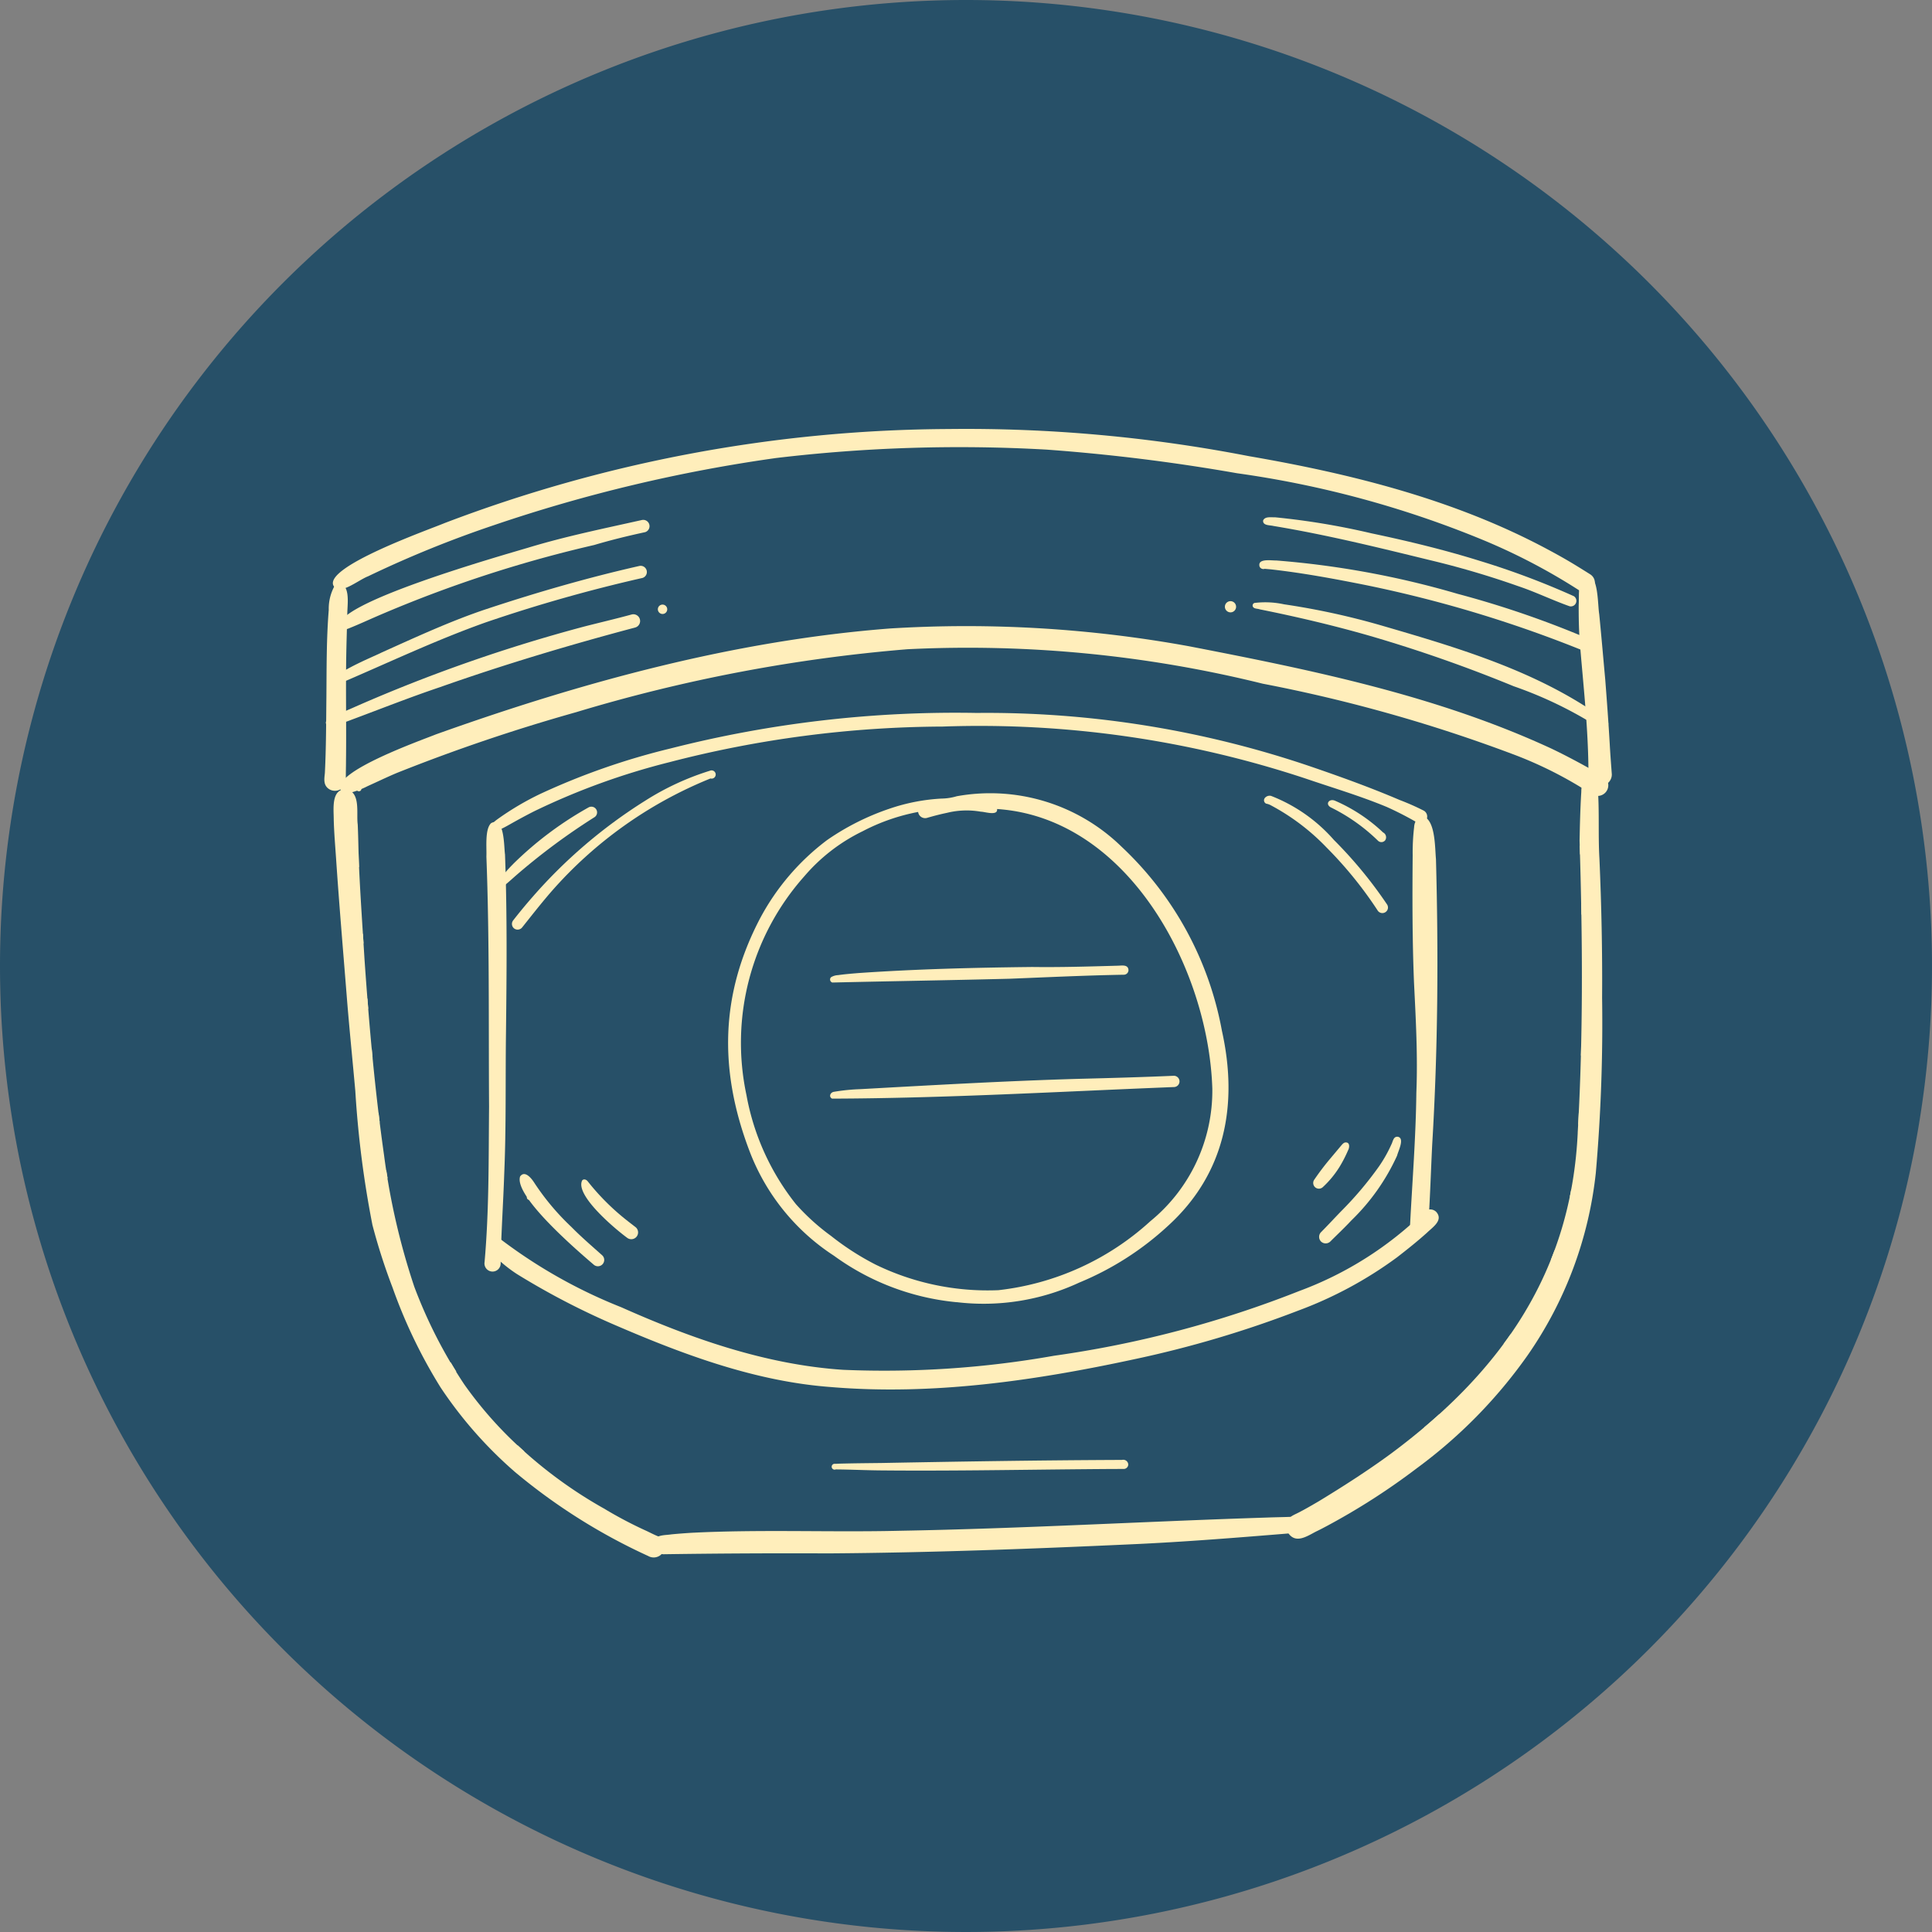 <svg id="ICON" xmlns="http://www.w3.org/2000/svg" xmlns:xlink="http://www.w3.org/1999/xlink" width="144.516" height="144.516" viewBox="0 0 144.516 144.516">
  <rect x="0" y="0" width="144.516" height="144.516" fill="#808080" stroke="none"/>
  <defs>
    <clipPath id="clip-path">
      <rect id="Rectangle_5452" data-name="Rectangle 5452" width="97.186" height="85.157" fill="#feb"/>
    </clipPath>
    <clipPath id="clip-path-4">
      <rect id="Rectangle_5455" data-name="Rectangle 5455" width="97.186" height="85.157" transform="translate(0)" fill="#feb"/>
    </clipPath>
  </defs>
  <g id="icon_jelly">
    <path id="Path_10914" data-name="Path 10914" d="M72.258,0A72.258,72.258,0,1,1,0,72.258,72.258,72.258,0,0,1,72.258,0Z" fill="#275068"/>
    <g id="Petroleum_jelly" data-name="Petroleum jelly" transform="translate(23.699 31.822)">
      <g id="Group_8602" data-name="Group 8602" transform="translate(0 0)" clip-path="url(#clip-path)">
        <path id="Path_10054" data-name="Path 10054" d="M82.755,324.916a44.026,44.026,0,0,1-10.008-6.3,31.366,31.366,0,0,1-5.574-6.332,38.349,38.349,0,0,1-3.592-7.467,44.7,44.7,0,0,1-1.506-4.684,75.67,75.67,0,0,1-1.281-10.023c-.2-2.231-.426-4.461-.61-6.692-.277-3.506-.594-7.179-.826-10.653-.067-.984-.152-1.967-.178-2.952,0-.813-.211-2.308.95-2.282,1.087.258.728,1.805.844,2.641.049,1.069.054,2.14.1,3.209.106,2.285.266,4.568.406,6.85.341,4.919.775,9.838,1.469,14.721a52.114,52.114,0,0,0,2.257,9.8,35.984,35.984,0,0,0,3.726,7.287,29.366,29.366,0,0,0,4.576,5.1,33.394,33.394,0,0,0,5.882,4.2,31.138,31.138,0,0,0,3.235,1.7c.273.131.542.271.824.384a.825.825,0,1,1-.738,1.474Z" transform="translate(-57.915 -240.323)" fill="#feb"/>
      </g>
      <g id="Group_8603" data-name="Group 8603" transform="translate(0 0)" clip-path="url(#clip-path)">
        <path id="Path_10055" data-name="Path 10055" d="M495.978,317.24a.935.935,0,0,1,.333-1.268c.163-.091.335-.17.5-.253.5-.258.992-.547,1.48-.832,1.83-1.113,3.638-2.272,5.366-3.538,8.27-6.137,13.536-13.608,14-24.13,0,.044,0,.07-.008.109.419-7.273.367-14.561.14-21.839.024-1.221.054-2.442.129-3.659a2.455,2.455,0,0,1,.291-1.169c.354-.392.844-.134.9.4.194,1.91.052,3.845.165,5.765.152,3.465.225,6.93.2,10.4a129.051,129.051,0,0,1-.47,13.106A29.364,29.364,0,0,1,513.885,304a36.728,36.728,0,0,1-8.239,8.4,50.691,50.691,0,0,1-6.667,4.294c-.3.16-.6.322-.9.463C497.4,317.509,496.538,318.115,495.978,317.24Z" transform="translate(-423.334 -234.419)" fill="#feb"/>
      </g>
      <g id="Group_8604" data-name="Group 8604" transform="translate(0 0)" clip-path="url(#clip-path)">
        <path id="Path_10056" data-name="Path 10056" d="M206.087,603.789c-.563.036-1.19-.4-.862-1.02.274-.452.9-.392,1.353-.465.5-.049.991-.085,1.487-.117,5.188-.266,10.385-.029,15.577-.152,9.184-.163,18.359-.7,27.538-.991.671-.026,1.343-.029,2.014-.064a.61.61,0,0,1,.082,1.213c-4.124.336-8.249.677-12.383.858-7.524.344-15.051.625-22.583.676Q212.2,603.7,206.087,603.789Z" transform="translate(-180.062 -519.353)" fill="#feb"/>
      </g>
      <g id="Group_8605" data-name="Group 8605" transform="translate(0 0)" clip-path="url(#clip-path-4)">
        <ellipse id="Ellipse_184" data-name="Ellipse 184" cx="0.184" cy="0.184" rx="0.184" ry="0.184" transform="translate(2.964 27.001)" fill="#feb"/>
      </g>
      <g id="Group_8606" data-name="Group 8606" transform="translate(0 0)" clip-path="url(#clip-path)">
        <path id="Path_10057" data-name="Path 10057" d="M155.755,205.369a29.919,29.919,0,0,0-5.982-3.014,114.544,114.544,0,0,0-18.6-5.232,91.868,91.868,0,0,0-26.585-2.577A119.506,119.506,0,0,0,79.8,199.259,134.233,134.233,0,0,0,66.4,203.8c-.739.312-1.462.661-2.194.991a6.017,6.017,0,0,1-1.554.548.492.492,0,0,1-.468-.292c-.543-1.359,6.009-3.675,7.131-4.129,10.977-3.924,22.342-7.029,34-7.927a92.815,92.815,0,0,1,22.377,1.338c9.215,1.786,18.514,3.685,27.078,7.651,1.322.63,2.6,1.337,3.876,2.061A.8.8,0,1,1,155.755,205.369Z" transform="translate(-60.417 -177.804)" fill="#feb"/>
      </g>
      <g id="Group_8607" data-name="Group 8607" transform="translate(0 0)" clip-path="url(#clip-path)">
        <path id="Path_10058" data-name="Path 10058" d="M55.192,188.656c-.312-.3-.228-.726-.191-1.108.095-1.883.093-3.772.114-5.657.018-2.18,0-4.366.176-6.54a3.552,3.552,0,0,1,.442-1.81.5.5,0,0,1,.6-.085c.574.408.322,1.689.346,2.327-.033,1.087-.067,2.172-.083,3.258-.036,2.549.018,5.1-.015,7.645,0,.465-.02.93-.007,1.4A.82.82,0,0,1,55.192,188.656Z" transform="translate(-54.399 -161.549)" fill="#feb"/>
      </g>
      <g id="Group_8608" data-name="Group 8608" transform="translate(0 0)" clip-path="url(#clip-path)">
        <path id="Path_10059" data-name="Path 10059" d="M152.1,114.384a45.381,45.381,0,0,0-7.312-3.817,75.6,75.6,0,0,0-18.284-4.945,141.762,141.762,0,0,0-14.225-1.766,115.762,115.762,0,0,0-20.249.627,115.108,115.108,0,0,0-21.178,5.046,82.1,82.1,0,0,0-9.342,3.8c-.788.307-2.179,1.508-2.6.69-.65-1.428,7.108-4.162,8.319-4.669a107.206,107.206,0,0,1,37.7-7.036,110.666,110.666,0,0,1,22.449,2.027c7.687,1.324,15.4,3.251,22.317,6.953.738.392,1.466.8,2.179,1.237q.519.318,1.036.645a.751.751,0,0,1,.335.436A.734.734,0,0,1,152.1,114.384Z" transform="translate(-57.672 -102.045)" fill="#feb"/>
      </g>
      <g id="Group_8609" data-name="Group 8609" transform="translate(0 0)" clip-path="url(#clip-path)">
        <path id="Path_10060" data-name="Path 10060" d="M630.575,184.606c0-3.375-.388-6.649-.656-9.99-.062-.9-.078-1.8-.073-2.7.052-.591-.155-2.318.788-2.146.69.15.635,2.228.746,2.85.162,1.627.3,3.258.45,4.886.126,1.624.246,3.248.339,4.873.041.743.1,1.485.154,2.228a.849.849,0,0,1-.256.619A.881.881,0,0,1,630.575,184.606Z" transform="translate(-535.456 -158.509)" fill="#feb"/>
      </g>
      <g id="Group_8610" data-name="Group 8610" transform="translate(0 0)" clip-path="url(#clip-path)">
        <path id="Path_10061" data-name="Path 10061" d="M131.92,241.08c-.064-.282.2-.455.395-.6a21.265,21.265,0,0,1,3.181-1.88,52.191,52.191,0,0,1,9.739-3.4,86.336,86.336,0,0,1,22.924-2.659,75.189,75.189,0,0,1,25.115,4.056c2.194.754,4.376,1.542,6.509,2.455a18.113,18.113,0,0,1,1.81.8.509.509,0,1,1-.514.88,24.661,24.661,0,0,0-2.254-1.157c-1.994-.828-4.012-1.422-6.04-2.115a77.561,77.561,0,0,0-27.184-3.9,82.483,82.483,0,0,0-20.453,2.668,52.384,52.384,0,0,0-10.093,3.664c-.628.317-1.245.653-1.857,1-.211.119-.424.235-.643.339C132.346,241.363,131.993,241.367,131.92,241.08Z" transform="translate(-118.788 -211.034)" fill="#feb"/>
      </g>
      <g id="Group_8611" data-name="Group 8611" transform="translate(0 0)" clip-path="url(#clip-path)">
        <path id="Path_10062" data-name="Path 10062" d="M155.307,473.459c-5.564-.413-10.866-2.37-15.952-4.558a56.082,56.082,0,0,1-7.511-3.888,10.411,10.411,0,0,1-1.6-1.278,2.05,2.05,0,0,1-.63-.952c-.028-.581.537-.762.956-.413a38.115,38.115,0,0,0,9.068,5.12c5.255,2.342,10.826,4.3,16.6,4.681a72.714,72.714,0,0,0,15.776-1.053,80.116,80.116,0,0,0,18.346-4.844,26.434,26.434,0,0,0,9.34-5.916.64.64,0,0,1,.9,0c.557.625-.273,1.147-.689,1.555-.72.648-1.477,1.25-2.242,1.843a30.013,30.013,0,0,1-7.4,3.99,80.7,80.7,0,0,1-12.241,3.631C170.588,472.981,162.932,474.1,155.307,473.459Z" transform="translate(-116.867 -401.529)" fill="#feb"/>
      </g>
      <g id="Group_8612" data-name="Group 8612" transform="translate(0 0)" clip-path="url(#clip-path)">
        <path id="Path_10063" data-name="Path 10063" d="M128.365,315.552c.344-3.863.3-7.754.338-11.63-.041-6.239.036-12.482-.2-18.718.031-.666-.129-2.055.357-2.5,1.014-.547.95,1.781,1.035,2.34.166,4.447.124,8.9.073,13.352-.047,3.5.02,7-.129,10.489-.075,2.249-.233,4.495-.269,6.744A.606.606,0,1,1,128.365,315.552Z" transform="translate(-115.819 -252.956)" fill="#feb"/>
      </g>
      <g id="Group_8613" data-name="Group 8613" transform="translate(0 0)" clip-path="url(#clip-path)">
        <path id="Path_10064" data-name="Path 10064" d="M552.56,310.628c.173-3.318.431-6.581.47-9.881.111-2.747-.039-5.49-.175-8.232-.129-3.171-.129-6.349-.1-9.522a16.317,16.317,0,0,1,.108-2.114c.018-.424.31-.952.808-.752.788.424.748,2.331.826,3.145.193,7.119.147,14.253-.282,21.362-.1,2.029-.158,4.062-.3,6.088A.681.681,0,0,1,552.56,310.628Z" transform="translate(-470.784 -250.83)" fill="#feb"/>
      </g>
      <g id="Group_8614" data-name="Group 8614" transform="translate(0 0)" clip-path="url(#clip-path)">
        <path id="Path_10065" data-name="Path 10065" d="M260.229,306.313a20.2,20.2,0,0,0,11.371-5.164,12.6,12.6,0,0,0,4.63-9.905c-.277-8.924-6.266-20.264-16.1-20.922.067.539-.912.2-1.214.2a6.139,6.139,0,0,0-2.533.085c-.506.106-1.009.235-1.5.38a.527.527,0,0,1-.658-.446,14.866,14.866,0,0,0-4.152,1.443,13.45,13.45,0,0,0-4.364,3.372,18.732,18.732,0,0,0-4.327,16.357,18.357,18.357,0,0,0,3.7,8.164,16.5,16.5,0,0,0,2.633,2.381,20.04,20.04,0,0,0,3.334,2.145A19.158,19.158,0,0,0,260.229,306.313Zm-3.124.9a18.556,18.556,0,0,1-9.176-3.476,16.179,16.179,0,0,1-6.342-7.894c-2.264-6-2.177-11.651.831-17.373a17.767,17.767,0,0,1,4.993-5.823,18.659,18.659,0,0,1,4.658-2.345,14.366,14.366,0,0,1,3.914-.762,4.182,4.182,0,0,0,1.133-.175,14.062,14.062,0,0,1,12.332,3.783,25.063,25.063,0,0,1,7.5,13.762c1.227,5.515.261,10.692-4.043,14.6a22.253,22.253,0,0,1-6.623,4.232A16.943,16.943,0,0,1,257.1,307.208Z" transform="translate(-209.246 -241.628)" fill="#feb"/>
      </g>
      <g id="Group_8615" data-name="Group 8615" transform="translate(0 0)" clip-path="url(#clip-path)">
        <path id="Path_10066" data-name="Path 10066" d="M62.016,152.161c-.963-1.719,12.409-5.484,14.057-5.98,2.794-.849,5.652-1.43,8.5-2.068a.471.471,0,0,1,.25.907c-1.284.277-2.561.589-3.819.963a94.372,94.372,0,0,0-11.658,3.488q-2.394.889-4.74,1.906c-.561.246-1.12.5-1.688.734C62.639,152.217,62.254,152.452,62.016,152.161Z" transform="translate(-60.26 -137.037)" fill="#feb"/>
      </g>
      <g id="Group_8616" data-name="Group 8616" transform="translate(0 0)" clip-path="url(#clip-path)">
        <path id="Path_10067" data-name="Path 10067" d="M58.855,174.089c-1.381-.462,3.042-2.223,3.414-2.437,2.528-1.136,5.118-2.336,7.736-3.218,3.795-1.26,7.646-2.378,11.547-3.261a.464.464,0,0,1,.246.894,114.375,114.375,0,0,0-11.733,3.326C66.249,170.748,62.57,172.511,58.855,174.089Z" transform="translate(-57.434 -154.659)" fill="#feb"/>
      </g>
      <g id="Group_8617" data-name="Group 8617" transform="translate(0 0)" clip-path="url(#clip-path)">
        <path id="Path_10068" data-name="Path 10068" d="M55.692,195.646c-.17-.326.261-.488.488-.6.571-.269,1.156-.5,1.732-.761A117.864,117.864,0,0,1,75,188.307c1.172-.3,2.353-.574,3.52-.894a.505.505,0,0,1,.268.974c-4.9,1.3-9.822,2.773-14.594,4.459-2.234.751-4.423,1.621-6.631,2.442a10.592,10.592,0,0,1-1.506.47A.283.283,0,0,1,55.692,195.646Z" transform="translate(-54.977 -173.269)" fill="#feb"/>
      </g>
      <g id="Group_8618" data-name="Group 8618" transform="translate(0 0)" clip-path="url(#clip-path)">
        <path id="Path_10069" data-name="Path 10069" d="M207.81,183.311a.351.351,0,1,1,.351.351A.355.355,0,0,1,207.81,183.311Z" transform="translate(-182.301 -169.557)" fill="#feb"/>
      </g>
      <g id="Group_8619" data-name="Group 8619" transform="translate(0 0)" clip-path="url(#clip-path)">
        <path id="Path_10070" data-name="Path 10070" d="M508.133,149.589c-1.289-.455-2.522-1.059-3.819-1.495a65.461,65.461,0,0,0-6.657-1.962c-3.866-.945-7.746-1.9-11.673-2.548-.269-.07-.816-.018-.775-.415.147-.32.6-.219.886-.235a55.017,55.017,0,0,1,7.22,1.2c2.732.576,5.45,1.232,8.116,2.065a59.13,59.13,0,0,1,7.02,2.637A.415.415,0,0,1,508.133,149.589Z" transform="translate(-414.424 -136.062)" fill="#feb"/>
      </g>
      <g id="Group_8620" data-name="Group 8620" transform="translate(0 0)" clip-path="url(#clip-path)">
        <path id="Path_10071" data-name="Path 10071" d="M508,169.521a93.182,93.182,0,0,0-16.557-5.028c-2.354-.47-4.717-.911-7.1-1.177-.16-.016-.322-.028-.482-.044a.309.309,0,0,1-.383-.17c-.17-.637.888-.439,1.247-.454a66.742,66.742,0,0,1,13.554,2.492,72.566,72.566,0,0,1,10.153,3.519A.483.483,0,0,1,508,169.521Z" transform="translate(-412.96 -152.546)" fill="#feb"/>
      </g>
      <g id="Group_8621" data-name="Group 8621" transform="translate(0 0)" clip-path="url(#clip-path)">
        <path id="Path_10072" data-name="Path 10072" d="M506.368,191.2a30.358,30.358,0,0,0-6.437-3.124,106.78,106.78,0,0,0-10.746-3.765c-2.706-.778-5.5-1.435-8.244-1.985-.178-.067-.454-.023-.527-.232a.205.205,0,0,1,.153-.253.01.01,0,0,0-.006,0l-.026.008a6.62,6.62,0,0,1,2.221.1,55.13,55.13,0,0,1,7.341,1.6c5.077,1.479,10.28,3.011,14.811,5.792.65.406,1.312.793,1.949,1.222A.4.4,0,0,1,506.368,191.2Z" transform="translate(-410.409 -168.568)" fill="#feb"/>
      </g>
      <g id="Group_8622" data-name="Group 8622" transform="translate(0 0)" clip-path="url(#clip-path)">
        <path id="Path_10073" data-name="Path 10073" d="M467.69,181.809a.419.419,0,1,1,.419.419A.424.424,0,0,1,467.69,181.809Z" transform="translate(-399.766 -168.244)" fill="#feb"/>
      </g>
      <g id="Group_8623" data-name="Group 8623" transform="translate(0 0)" clip-path="url(#clip-path)">
        <path id="Path_10074" data-name="Path 10074" d="M66.511,297.2c.008.326.02.654.033.981a1.067,1.067,0,0,1-.524.131c-.543-.157-.305-.672.083-.875C66.239,297.357,66.374,297.277,66.511,297.2Z" transform="translate(-63.386 -265.152)" fill="#feb"/>
      </g>
      <g id="Group_8624" data-name="Group 8624" transform="translate(0 0)" clip-path="url(#clip-path)">
        <path id="Path_10075" data-name="Path 10075" d="M67.609,333.83c.015.238.031.477.046.715-.144.044-.287.088-.431.134a.68.68,0,0,1-.446.046.246.246,0,0,1-.15-.227c.059-.369.524-.444.806-.594Z" transform="translate(-64.16 -295.804)" fill="#feb"/>
      </g>
      <g id="Group_8625" data-name="Group 8625" transform="translate(0 0)" clip-path="url(#clip-path)">
        <path id="Path_10076" data-name="Path 10076" d="M71.315,364.272l-.055.015c-.23.064-.6.153-.669-.17-.059-.2.222-.4.664-.607C71.274,363.763,71.294,364.018,71.315,364.272Z" transform="translate(-67.47 -320.64)" fill="#feb"/>
      </g>
      <g id="Group_8626" data-name="Group 8626" transform="translate(0 0)" clip-path="url(#clip-path)">
        <path id="Path_10077" data-name="Path 10077" d="M73.562,386.29l.069.716a.919.919,0,0,1-.524-.059.3.3,0,0,1-.033-.5A1.41,1.41,0,0,1,73.562,386.29Z" transform="translate(-69.459 -339.702)" fill="#feb"/>
      </g>
      <g id="Group_8627" data-name="Group 8627" transform="translate(0 0)" clip-path="url(#clip-path)">
        <path id="Path_10078" data-name="Path 10078" d="M77.5,415.82l.088.72a.59.59,0,0,1-.393-.008C76.9,416.238,77.106,416,77.5,415.82Z" transform="translate(-72.885 -364.413)" fill="#feb"/>
      </g>
      <g id="Group_8628" data-name="Group 8628" transform="translate(0 0)" clip-path="url(#clip-path)">
        <path id="Path_10079" data-name="Path 10079" d="M82.3,442.747c-.033,0-.064-.007-.1-.013a.31.31,0,0,1-.219-.369.334.334,0,0,1,.215-.225C82.229,442.341,82.261,442.545,82.3,442.747Z" transform="translate(-77.001 -386.437)" fill="#feb"/>
      </g>
      <g id="Group_8629" data-name="Group 8629" transform="translate(0 0)" clip-path="url(#clip-path)">
        <path id="Path_10080" data-name="Path 10080" d="M630.444,293.427a.343.343,0,0,1-.085.62c-.006-.222-.013-.446-.02-.668Z" transform="translate(-535.87 -261.956)" fill="#feb"/>
      </g>
      <g id="Group_8630" data-name="Group 8630" transform="translate(0 0)" clip-path="url(#clip-path)">
        <path id="Path_10081" data-name="Path 10081" d="M631.816,320.359a.387.387,0,0,1-.3.713c-.167-.07-.333-.137-.5-.2,0-.266-.008-.532-.015-.8C631.273,320.17,631.544,320.266,631.816,320.359Z" transform="translate(-536.422 -284.29)" fill="#feb"/>
      </g>
      <g id="Group_8631" data-name="Group 8631" transform="translate(0 0)" clip-path="url(#clip-path)">
        <path id="Path_10082" data-name="Path 10082" d="M631.919,354.451a.427.427,0,0,1-.279.8l-.32-.093c0-.3,0-.6,0-.9C631.522,354.319,631.721,354.381,631.919,354.451Z" transform="translate(-536.69 -312.9)" fill="#feb"/>
      </g>
      <g id="Group_8632" data-name="Group 8632" transform="translate(0 0)" clip-path="url(#clip-path)">
        <path id="Path_10083" data-name="Path 10083" d="M630.891,384.37c.269.082.545.237.457.565a.416.416,0,0,1-.478.292Q630.882,384.8,630.891,384.37Z" transform="translate(-536.314 -338.096)" fill="#feb"/>
      </g>
      <g id="Group_8633" data-name="Group 8633" transform="translate(0 0)" clip-path="url(#clip-path)">
        <path id="Path_10084" data-name="Path 10084" d="M629.747,416.025a.431.431,0,0,1-.137.844c.015-.289.031-.579.044-.868Z" transform="translate(-535.259 -364.563)" fill="#feb"/>
      </g>
      <g id="Group_8634" data-name="Group 8634" transform="translate(0 0)" clip-path="url(#clip-path)">
        <path id="Path_10085" data-name="Path 10085" d="M625.876,450.85a.506.506,0,0,1-.116.592C625.8,451.247,625.838,451.049,625.876,450.85Z" transform="translate(-532.038 -393.726)" fill="#feb"/>
      </g>
      <g id="Group_8635" data-name="Group 8635" transform="translate(0 0)" clip-path="url(#clip-path)">
        <path id="Path_10086" data-name="Path 10086" d="M617.332,478.87a.433.433,0,0,1-.282.731C617.15,479.36,617.243,479.115,617.332,478.87Z" transform="translate(-524.749 -417.173)" fill="#feb"/>
      </g>
      <g id="Group_8636" data-name="Group 8636" transform="translate(0 0)" clip-path="url(#clip-path)">
        <path id="Path_10087" data-name="Path 10087" d="M110.55,530.183c.135.23.274.457.413.685-.259-.067-.519-.14-.775-.222a.28.28,0,0,1,.207-.5C110.445,530.164,110.5,530.175,110.55,530.183Z" transform="translate(-100.522 -460.081)" fill="#feb"/>
      </g>
      <g id="Group_8637" data-name="Group 8637" transform="translate(0 0)" clip-path="url(#clip-path)">
        <path id="Path_10088" data-name="Path 10088" d="M143.262,568.817c-.114-.016-.227-.033-.339-.051s-.279-.037-.326-.16c-.055-.152.038-.222.158-.256C142.922,568.51,143.09,568.665,143.262,568.817Z" transform="translate(-127.716 -492.049)" fill="#feb"/>
      </g>
      <g id="Group_8638" data-name="Group 8638" transform="translate(0 0)" clip-path="url(#clip-path)">
        <path id="Path_10089" data-name="Path 10089" d="M596.593,516.932a.325.325,0,0,1-.415.392c-.264.075-.53.148-.8.217.178-.24.352-.483.522-.726l.16-.034A.326.326,0,0,1,596.593,516.932Z" transform="translate(-506.616 -448.825)" fill="#feb"/>
      </g>
      <g id="Group_8639" data-name="Group 8639" transform="translate(0 0)" clip-path="url(#clip-path)">
        <path id="Path_10090" data-name="Path 10090" d="M562.158,550.169a.331.331,0,0,1,.166.614c-.694.191-1.381.473-2.086.663q-.7.2-1.409.366.592-.5,1.157-1.01.852-.215,1.691-.48C561.848,550.29,561.991,550.189,562.158,550.169Z" transform="translate(-476.031 -476.835)" fill="#feb"/>
      </g>
      <g id="Group_8640" data-name="Group 8640" transform="translate(0 0)" clip-path="url(#clip-path)">
        <path id="Path_10091" data-name="Path 10091" d="M291.234,575.726c-1.151-.007-2.3-.067-3.45-.075a.219.219,0,1,1-.059-.419c.113,0,.225-.01.338-.012,1.046-.029,2.092-.036,3.139-.049,6-.113,11.994-.207,17.992-.23a.375.375,0,0,1,.47.338.341.341,0,0,1-.338.338c-1.195,0-2.391.013-3.586.023C300.9,575.687,296.068,575.771,291.234,575.726Z" transform="translate(-248.968 -497.559)" fill="#feb"/>
      </g>
      <g id="Group_8641" data-name="Group 8641" transform="translate(0 0)" clip-path="url(#clip-path)">
        <path id="Path_10092" data-name="Path 10092" d="M141.107,270.776a.429.429,0,0,1-.077-.6q.7-.9,1.449-1.755a37.857,37.857,0,0,1,8.451-7.215,20.079,20.079,0,0,1,4.826-2.231.308.308,0,1,1,.036.581,31.505,31.505,0,0,0-11.939,8.5c-.743.858-1.441,1.754-2.149,2.642A.432.432,0,0,1,141.107,270.776Z" transform="translate(-126.346 -233.147)" fill="#feb"/>
      </g>
      <g id="Group_8642" data-name="Group 8642" transform="translate(0 0)" clip-path="url(#clip-path)">
        <path id="Path_10093" data-name="Path 10093" d="M135.1,281.46c-.183-.411.756-1.325,1.04-1.621a26.246,26.246,0,0,1,5.618-4.212.428.428,0,0,1,.432.739,48.652,48.652,0,0,0-5.882,4.372c-.243.215-.485.436-.734.641C135.446,281.495,135.232,281.658,135.1,281.46Z" transform="translate(-121.438 -247.05)" fill="#feb"/>
      </g>
      <g id="Group_8643" data-name="Group 8643" transform="translate(0 0)" clip-path="url(#clip-path)">
        <path id="Path_10094" data-name="Path 10094" d="M494.149,279.2a29.833,29.833,0,0,0-3.835-4.736,16.488,16.488,0,0,0-4.168-3.161,1.1,1.1,0,0,0-.354-.127.274.274,0,0,1-.111-.415.461.461,0,0,1,.473-.166,12.05,12.05,0,0,1,4.7,3.294,32.429,32.429,0,0,1,3.959,4.8.429.429,0,0,1,.083.313A.421.421,0,0,1,494.149,279.2Z" transform="translate(-414.776 -242.883)" fill="#feb"/>
      </g>
      <g id="Group_8644" data-name="Group 8644" transform="translate(0 0)" clip-path="url(#clip-path)">
        <path id="Path_10095" data-name="Path 10095" d="M518.668,275.6a13.677,13.677,0,0,0-3.542-2.5c-.421-.251-.108-.659.309-.5a12.351,12.351,0,0,1,3.613,2.381.406.406,0,0,1,.16.588A.364.364,0,0,1,518.668,275.6Z" transform="translate(-439.293 -244.536)" fill="#feb"/>
      </g>
      <g id="Group_8645" data-name="Group 8645" transform="translate(0 0)" clip-path="url(#clip-path)">
        <path id="Path_10096" data-name="Path 10096" d="M147.76,453.661a.191.191,0,1,1,.191.191A.193.193,0,0,1,147.76,453.661Z" transform="translate(-132.051 -395.918)" fill="#feb"/>
      </g>
      <g id="Group_8646" data-name="Group 8646" transform="translate(0 0)" clip-path="url(#clip-path)">
        <path id="Path_10097" data-name="Path 10097" d="M150.028,450.748c-1.175-1.005-6.006-5.136-5.528-6.615.338-.473.816.1,1.023.411a18.407,18.407,0,0,0,2.809,3.36c.738.751,1.537,1.435,2.321,2.136A.473.473,0,0,1,150.028,450.748Z" transform="translate(-129.295 -387.953)" fill="#feb"/>
      </g>
      <g id="Group_8647" data-name="Group 8647" transform="translate(0 0)" clip-path="url(#clip-path)">
        <path id="Path_10098" data-name="Path 10098" d="M176.168,450.806c-.854-.619-3.959-3.2-3.387-4.312.126-.139.32-.054.415.073A17.586,17.586,0,0,0,176,449.389c.26.209.524.408.785.612A.508.508,0,0,1,176.168,450.806Z" transform="translate(-152.93 -390.021)" fill="#feb"/>
      </g>
      <g id="Group_8648" data-name="Group 8648" transform="translate(0 0)" clip-path="url(#clip-path)">
        <path id="Path_10099" data-name="Path 10099" d="M511.015,434.678a.5.5,0,0,1,0-.694c.516-.521,1.014-1.061,1.523-1.586a26.233,26.233,0,0,0,2.806-3.323,10.136,10.136,0,0,0,.93-1.643c.122-.22.142-.619.482-.589.547.1.029,1.076-.047,1.407a15.89,15.89,0,0,1-3.414,4.844c-.509.545-1.054,1.058-1.583,1.586A.5.5,0,0,1,511.015,434.678Z" transform="translate(-435.902 -373.635)" fill="#feb"/>
      </g>
      <g id="Group_8649" data-name="Group 8649" transform="translate(0 0)" clip-path="url(#clip-path)">
        <path id="Path_10100" data-name="Path 10100" d="M508.352,432.846a.43.43,0,0,1-.077-.6q.534-.783,1.139-1.506l.827-.986c.088-.1.185-.238.322-.274.377-.057.357.357.225.594a9.769,9.769,0,0,1-.607,1.185,7.283,7.283,0,0,1-1.268,1.551A.431.431,0,0,1,508.352,432.846Z" transform="translate(-433.655 -375.841)" fill="#feb"/>
      </g>
      <g id="Group_8650" data-name="Group 8650" transform="translate(0 0)" clip-path="url(#clip-path)">
        <path id="Path_10101" data-name="Path 10101" d="M286.922,349.663a.235.235,0,0,1-.093-.4,1.113,1.113,0,0,1,.521-.153c.506-.072,1.015-.113,1.524-.155,4.325-.3,8.663-.406,13-.454,2.12.029,4.24-.036,6.36-.095.315,0,.814-.124.839.33a.348.348,0,0,1-.344.344c-2.85.049-5.694.186-8.542.3C295.767,349.492,291.337,349.562,286.922,349.663Z" transform="translate(-248.36 -307.991)" fill="#feb"/>
      </g>
      <g id="Group_8651" data-name="Group 8651" transform="translate(0 0)" clip-path="url(#clip-path)">
        <path id="Path_10102" data-name="Path 10102" d="M286.911,400.636c-.268-.137-.14-.462.129-.509a14.7,14.7,0,0,1,1.988-.2c5.409-.3,10.817-.61,16.233-.769,2.406-.06,4.81-.126,7.214-.232a.422.422,0,0,1,0,.844C303.959,400.107,295.423,400.609,286.911,400.636Z" transform="translate(-248.368 -350.279)" fill="#feb"/>
      </g>
    </g>
  </g>
</svg>
